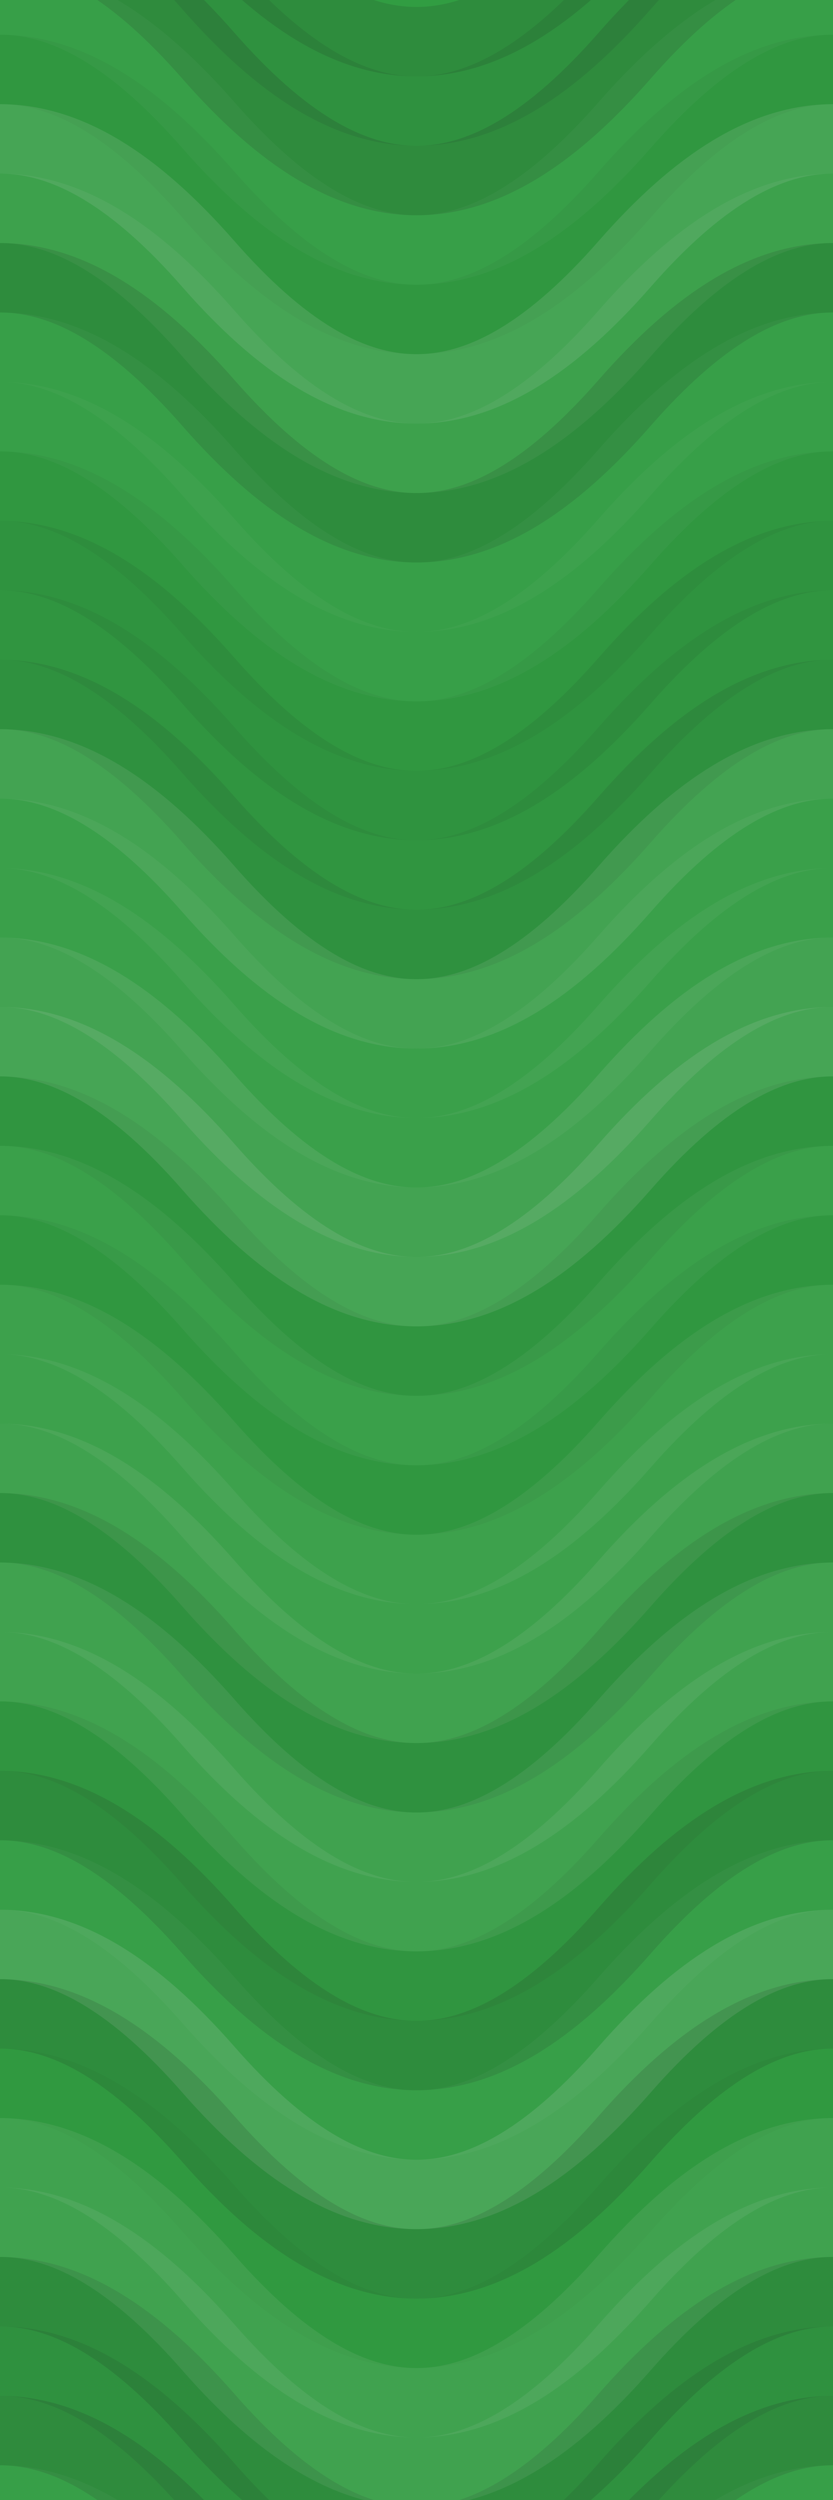 <svg xmlns="http://www.w3.org/2000/svg" width="360" height="1080" viewbox="0 0 360 1080" preserveAspectRatio="none"><rect x="0" y="0" width="100%" height="100%" fill="rgb(49, 157, 66)" /><path d="M0 72 C 63 0, 117 0, 180 72 S 297 144, 360 72 S 477 0, 540, 72" fill="none" stroke="#222" style="opacity:0.133;stroke-width:30px;" transform="translate(-90, -108)" /><path d="M0 72 C 63 0, 117 0, 180 72 S 297 144, 360 72 S 477 0, 540, 72" fill="none" stroke="#222" style="opacity:0.133;stroke-width:30px;" transform="translate(-90, 972)" /><path d="M0 72 C 63 0, 117 0, 180 72 S 297 144, 360 72 S 477 0, 540, 72" fill="none" stroke="#222" style="opacity:0.098;stroke-width:30px;" transform="translate(-90, -78)" /><path d="M0 72 C 63 0, 117 0, 180 72 S 297 144, 360 72 S 477 0, 540, 72" fill="none" stroke="#222" style="opacity:0.098;stroke-width:30px;" transform="translate(-90, 1002)" /><path d="M0 72 C 63 0, 117 0, 180 72 S 297 144, 360 72 S 477 0, 540, 72" fill="none" stroke="#222" style="opacity:0.15;stroke-width:30px;" transform="translate(-90, -48)" /><path d="M0 72 C 63 0, 117 0, 180 72 S 297 144, 360 72 S 477 0, 540, 72" fill="none" stroke="#222" style="opacity:0.15;stroke-width:30px;" transform="translate(-90, 1032)" /><path d="M0 72 C 63 0, 117 0, 180 72 S 297 144, 360 72 S 477 0, 540, 72" fill="none" stroke="#ddd" style="opacity:0.037;stroke-width:30px;" transform="translate(-90, -18)" /><path d="M0 72 C 63 0, 117 0, 180 72 S 297 144, 360 72 S 477 0, 540, 72" fill="none" stroke="#ddd" style="opacity:0.037;stroke-width:30px;" transform="translate(-90, 1062)" /><path d="M0 72 C 63 0, 117 0, 180 72 S 297 144, 360 72 S 477 0, 540, 72" fill="none" stroke="#222" style="opacity:0.046;stroke-width:30px;" transform="translate(-90, 12)" /><path d="M0 72 C 63 0, 117 0, 180 72 S 297 144, 360 72 S 477 0, 540, 72" fill="none" stroke="#222" style="opacity:0.046;stroke-width:30px;" transform="translate(-90, 1092)" /><path d="M0 72 C 63 0, 117 0, 180 72 S 297 144, 360 72 S 477 0, 540, 72" fill="none" stroke="#ddd" style="opacity:0.124;stroke-width:30px;" transform="translate(-90, 42)" /><path d="M0 72 C 63 0, 117 0, 180 72 S 297 144, 360 72 S 477 0, 540, 72" fill="none" stroke="#ddd" style="opacity:0.124;stroke-width:30px;" transform="translate(-90, 1122)" /><path d="M0 72 C 63 0, 117 0, 180 72 S 297 144, 360 72 S 477 0, 540, 72" fill="none" stroke="#ddd" style="opacity:0.072;stroke-width:30px;" transform="translate(-90, 72)" /><path d="M0 72 C 63 0, 117 0, 180 72 S 297 144, 360 72 S 477 0, 540, 72" fill="none" stroke="#ddd" style="opacity:0.072;stroke-width:30px;" transform="translate(-90, 1152)" /><path d="M0 72 C 63 0, 117 0, 180 72 S 297 144, 360 72 S 477 0, 540, 72" fill="none" stroke="#222" style="opacity:0.133;stroke-width:30px;" transform="translate(-90, 102)" /><path d="M0 72 C 63 0, 117 0, 180 72 S 297 144, 360 72 S 477 0, 540, 72" fill="none" stroke="#222" style="opacity:0.133;stroke-width:30px;" transform="translate(-90, 1182)" /><path d="M0 72 C 63 0, 117 0, 180 72 S 297 144, 360 72 S 477 0, 540, 72" fill="none" stroke="#ddd" style="opacity:0.037;stroke-width:30px;" transform="translate(-90, 132)" /><path d="M0 72 C 63 0, 117 0, 180 72 S 297 144, 360 72 S 477 0, 540, 72" fill="none" stroke="#ddd" style="opacity:0.037;stroke-width:30px;" transform="translate(-90, 1212)" /><path d="M0 72 C 63 0, 117 0, 180 72 S 297 144, 360 72 S 477 0, 540, 72" fill="none" stroke="#ddd" style="opacity:0.037;stroke-width:30px;" transform="translate(-90, 162)" /><path d="M0 72 C 63 0, 117 0, 180 72 S 297 144, 360 72 S 477 0, 540, 72" fill="none" stroke="#ddd" style="opacity:0.037;stroke-width:30px;" transform="translate(-90, 1242)" /><path d="M0 72 C 63 0, 117 0, 180 72 S 297 144, 360 72 S 477 0, 540, 72" fill="none" stroke="#222" style="opacity:0.046;stroke-width:30px;" transform="translate(-90, 192)" /><path d="M0 72 C 63 0, 117 0, 180 72 S 297 144, 360 72 S 477 0, 540, 72" fill="none" stroke="#222" style="opacity:0.046;stroke-width:30px;" transform="translate(-90, 1272)" /><path d="M0 72 C 63 0, 117 0, 180 72 S 297 144, 360 72 S 477 0, 540, 72" fill="none" stroke="#222" style="opacity:0.081;stroke-width:30px;" transform="translate(-90, 222)" /><path d="M0 72 C 63 0, 117 0, 180 72 S 297 144, 360 72 S 477 0, 540, 72" fill="none" stroke="#222" style="opacity:0.081;stroke-width:30px;" transform="translate(-90, 1302)" /><path d="M0 72 C 63 0, 117 0, 180 72 S 297 144, 360 72 S 477 0, 540, 72" fill="none" stroke="#222" style="opacity:0.063;stroke-width:30px;" transform="translate(-90, 252)" /><path d="M0 72 C 63 0, 117 0, 180 72 S 297 144, 360 72 S 477 0, 540, 72" fill="none" stroke="#222" style="opacity:0.063;stroke-width:30px;" transform="translate(-90, 1332)" /><path d="M0 72 C 63 0, 117 0, 180 72 S 297 144, 360 72 S 477 0, 540, 72" fill="none" stroke="#222" style="opacity:0.098;stroke-width:30px;" transform="translate(-90, 282)" /><path d="M0 72 C 63 0, 117 0, 180 72 S 297 144, 360 72 S 477 0, 540, 72" fill="none" stroke="#222" style="opacity:0.098;stroke-width:30px;" transform="translate(-90, 1362)" /><path d="M0 72 C 63 0, 117 0, 180 72 S 297 144, 360 72 S 477 0, 540, 72" fill="none" stroke="#ddd" style="opacity:0.107;stroke-width:30px;" transform="translate(-90, 312)" /><path d="M0 72 C 63 0, 117 0, 180 72 S 297 144, 360 72 S 477 0, 540, 72" fill="none" stroke="#ddd" style="opacity:0.107;stroke-width:30px;" transform="translate(-90, 1392)" /><path d="M0 72 C 63 0, 117 0, 180 72 S 297 144, 360 72 S 477 0, 540, 72" fill="none" stroke="#ddd" style="opacity:0.055;stroke-width:30px;" transform="translate(-90, 342)" /><path d="M0 72 C 63 0, 117 0, 180 72 S 297 144, 360 72 S 477 0, 540, 72" fill="none" stroke="#ddd" style="opacity:0.055;stroke-width:30px;" transform="translate(-90, 1422)" /><path d="M0 72 C 63 0, 117 0, 180 72 S 297 144, 360 72 S 477 0, 540, 72" fill="none" stroke="#ddd" style="opacity:0.055;stroke-width:30px;" transform="translate(-90, 372)" /><path d="M0 72 C 63 0, 117 0, 180 72 S 297 144, 360 72 S 477 0, 540, 72" fill="none" stroke="#ddd" style="opacity:0.055;stroke-width:30px;" transform="translate(-90, 1452)" /><path d="M0 72 C 63 0, 117 0, 180 72 S 297 144, 360 72 S 477 0, 540, 72" fill="none" stroke="#ddd" style="opacity:0.107;stroke-width:30px;" transform="translate(-90, 402)" /><path d="M0 72 C 63 0, 117 0, 180 72 S 297 144, 360 72 S 477 0, 540, 72" fill="none" stroke="#ddd" style="opacity:0.107;stroke-width:30px;" transform="translate(-90, 1482)" /><path d="M0 72 C 63 0, 117 0, 180 72 S 297 144, 360 72 S 477 0, 540, 72" fill="none" stroke="#ddd" style="opacity:0.124;stroke-width:30px;" transform="translate(-90, 432)" /><path d="M0 72 C 63 0, 117 0, 180 72 S 297 144, 360 72 S 477 0, 540, 72" fill="none" stroke="#ddd" style="opacity:0.124;stroke-width:30px;" transform="translate(-90, 1512)" /><path d="M0 72 C 63 0, 117 0, 180 72 S 297 144, 360 72 S 477 0, 540, 72" fill="none" stroke="#222" style="opacity:0.063;stroke-width:30px;" transform="translate(-90, 462)" /><path d="M0 72 C 63 0, 117 0, 180 72 S 297 144, 360 72 S 477 0, 540, 72" fill="none" stroke="#222" style="opacity:0.063;stroke-width:30px;" transform="translate(-90, 1542)" /><path d="M0 72 C 63 0, 117 0, 180 72 S 297 144, 360 72 S 477 0, 540, 72" fill="none" stroke="#ddd" style="opacity:0.055;stroke-width:30px;" transform="translate(-90, 492)" /><path d="M0 72 C 63 0, 117 0, 180 72 S 297 144, 360 72 S 477 0, 540, 72" fill="none" stroke="#ddd" style="opacity:0.055;stroke-width:30px;" transform="translate(-90, 1572)" /><path d="M0 72 C 63 0, 117 0, 180 72 S 297 144, 360 72 S 477 0, 540, 72" fill="none" stroke="#222" style="opacity:0.046;stroke-width:30px;" transform="translate(-90, 522)" /><path d="M0 72 C 63 0, 117 0, 180 72 S 297 144, 360 72 S 477 0, 540, 72" fill="none" stroke="#222" style="opacity:0.046;stroke-width:30px;" transform="translate(-90, 1602)" /><path d="M0 72 C 63 0, 117 0, 180 72 S 297 144, 360 72 S 477 0, 540, 72" fill="none" stroke="#ddd" style="opacity:0.072;stroke-width:30px;" transform="translate(-90, 552)" /><path d="M0 72 C 63 0, 117 0, 180 72 S 297 144, 360 72 S 477 0, 540, 72" fill="none" stroke="#ddd" style="opacity:0.072;stroke-width:30px;" transform="translate(-90, 1632)" /><path d="M0 72 C 63 0, 117 0, 180 72 S 297 144, 360 72 S 477 0, 540, 72" fill="none" stroke="#ddd" style="opacity:0.072;stroke-width:30px;" transform="translate(-90, 582)" /><path d="M0 72 C 63 0, 117 0, 180 72 S 297 144, 360 72 S 477 0, 540, 72" fill="none" stroke="#ddd" style="opacity:0.072;stroke-width:30px;" transform="translate(-90, 1662)" /><path d="M0 72 C 63 0, 117 0, 180 72 S 297 144, 360 72 S 477 0, 540, 72" fill="none" stroke="#ddd" style="opacity:0.089;stroke-width:30px;" transform="translate(-90, 612)" /><path d="M0 72 C 63 0, 117 0, 180 72 S 297 144, 360 72 S 477 0, 540, 72" fill="none" stroke="#ddd" style="opacity:0.089;stroke-width:30px;" transform="translate(-90, 1692)" /><path d="M0 72 C 63 0, 117 0, 180 72 S 297 144, 360 72 S 477 0, 540, 72" fill="none" stroke="#222" style="opacity:0.098;stroke-width:30px;" transform="translate(-90, 642)" /><path d="M0 72 C 63 0, 117 0, 180 72 S 297 144, 360 72 S 477 0, 540, 72" fill="none" stroke="#222" style="opacity:0.098;stroke-width:30px;" transform="translate(-90, 1722)" /><path d="M0 72 C 63 0, 117 0, 180 72 S 297 144, 360 72 S 477 0, 540, 72" fill="none" stroke="#ddd" style="opacity:0.089;stroke-width:30px;" transform="translate(-90, 672)" /><path d="M0 72 C 63 0, 117 0, 180 72 S 297 144, 360 72 S 477 0, 540, 72" fill="none" stroke="#ddd" style="opacity:0.089;stroke-width:30px;" transform="translate(-90, 1752)" /><path d="M0 72 C 63 0, 117 0, 180 72 S 297 144, 360 72 S 477 0, 540, 72" fill="none" stroke="#ddd" style="opacity:0.089;stroke-width:30px;" transform="translate(-90, 702)" /><path d="M0 72 C 63 0, 117 0, 180 72 S 297 144, 360 72 S 477 0, 540, 72" fill="none" stroke="#ddd" style="opacity:0.089;stroke-width:30px;" transform="translate(-90, 1782)" /><path d="M0 72 C 63 0, 117 0, 180 72 S 297 144, 360 72 S 477 0, 540, 72" fill="none" stroke="#222" style="opacity:0.063;stroke-width:30px;" transform="translate(-90, 732)" /><path d="M0 72 C 63 0, 117 0, 180 72 S 297 144, 360 72 S 477 0, 540, 72" fill="none" stroke="#222" style="opacity:0.063;stroke-width:30px;" transform="translate(-90, 1812)" /><path d="M0 72 C 63 0, 117 0, 180 72 S 297 144, 360 72 S 477 0, 540, 72" fill="none" stroke="#222" style="opacity:0.133;stroke-width:30px;" transform="translate(-90, 762)" /><path d="M0 72 C 63 0, 117 0, 180 72 S 297 144, 360 72 S 477 0, 540, 72" fill="none" stroke="#222" style="opacity:0.133;stroke-width:30px;" transform="translate(-90, 1842)" /><path d="M0 72 C 63 0, 117 0, 180 72 S 297 144, 360 72 S 477 0, 540, 72" fill="none" stroke="#ddd" style="opacity:0.037;stroke-width:30px;" transform="translate(-90, 792)" /><path d="M0 72 C 63 0, 117 0, 180 72 S 297 144, 360 72 S 477 0, 540, 72" fill="none" stroke="#ddd" style="opacity:0.037;stroke-width:30px;" transform="translate(-90, 1872)" /><path d="M0 72 C 63 0, 117 0, 180 72 S 297 144, 360 72 S 477 0, 540, 72" fill="none" stroke="#ddd" style="opacity:0.141;stroke-width:30px;" transform="translate(-90, 822)" /><path d="M0 72 C 63 0, 117 0, 180 72 S 297 144, 360 72 S 477 0, 540, 72" fill="none" stroke="#ddd" style="opacity:0.141;stroke-width:30px;" transform="translate(-90, 1902)" /><path d="M0 72 C 63 0, 117 0, 180 72 S 297 144, 360 72 S 477 0, 540, 72" fill="none" stroke="#222" style="opacity:0.133;stroke-width:30px;" transform="translate(-90, 852)" /><path d="M0 72 C 63 0, 117 0, 180 72 S 297 144, 360 72 S 477 0, 540, 72" fill="none" stroke="#222" style="opacity:0.133;stroke-width:30px;" transform="translate(-90, 1932)" /><path d="M0 72 C 63 0, 117 0, 180 72 S 297 144, 360 72 S 477 0, 540, 72" fill="none" stroke="#222" style="opacity:0.029;stroke-width:30px;" transform="translate(-90, 882)" /><path d="M0 72 C 63 0, 117 0, 180 72 S 297 144, 360 72 S 477 0, 540, 72" fill="none" stroke="#222" style="opacity:0.029;stroke-width:30px;" transform="translate(-90, 1962)" /><path d="M0 72 C 63 0, 117 0, 180 72 S 297 144, 360 72 S 477 0, 540, 72" fill="none" stroke="#ddd" style="opacity:0.089;stroke-width:30px;" transform="translate(-90, 912)" /><path d="M0 72 C 63 0, 117 0, 180 72 S 297 144, 360 72 S 477 0, 540, 72" fill="none" stroke="#ddd" style="opacity:0.089;stroke-width:30px;" transform="translate(-90, 1992)" /><path d="M0 72 C 63 0, 117 0, 180 72 S 297 144, 360 72 S 477 0, 540, 72" fill="none" stroke="#ddd" style="opacity:0.089;stroke-width:30px;" transform="translate(-90, 942)" /><path d="M0 72 C 63 0, 117 0, 180 72 S 297 144, 360 72 S 477 0, 540, 72" fill="none" stroke="#ddd" style="opacity:0.089;stroke-width:30px;" transform="translate(-90, 2022)" /></svg>
